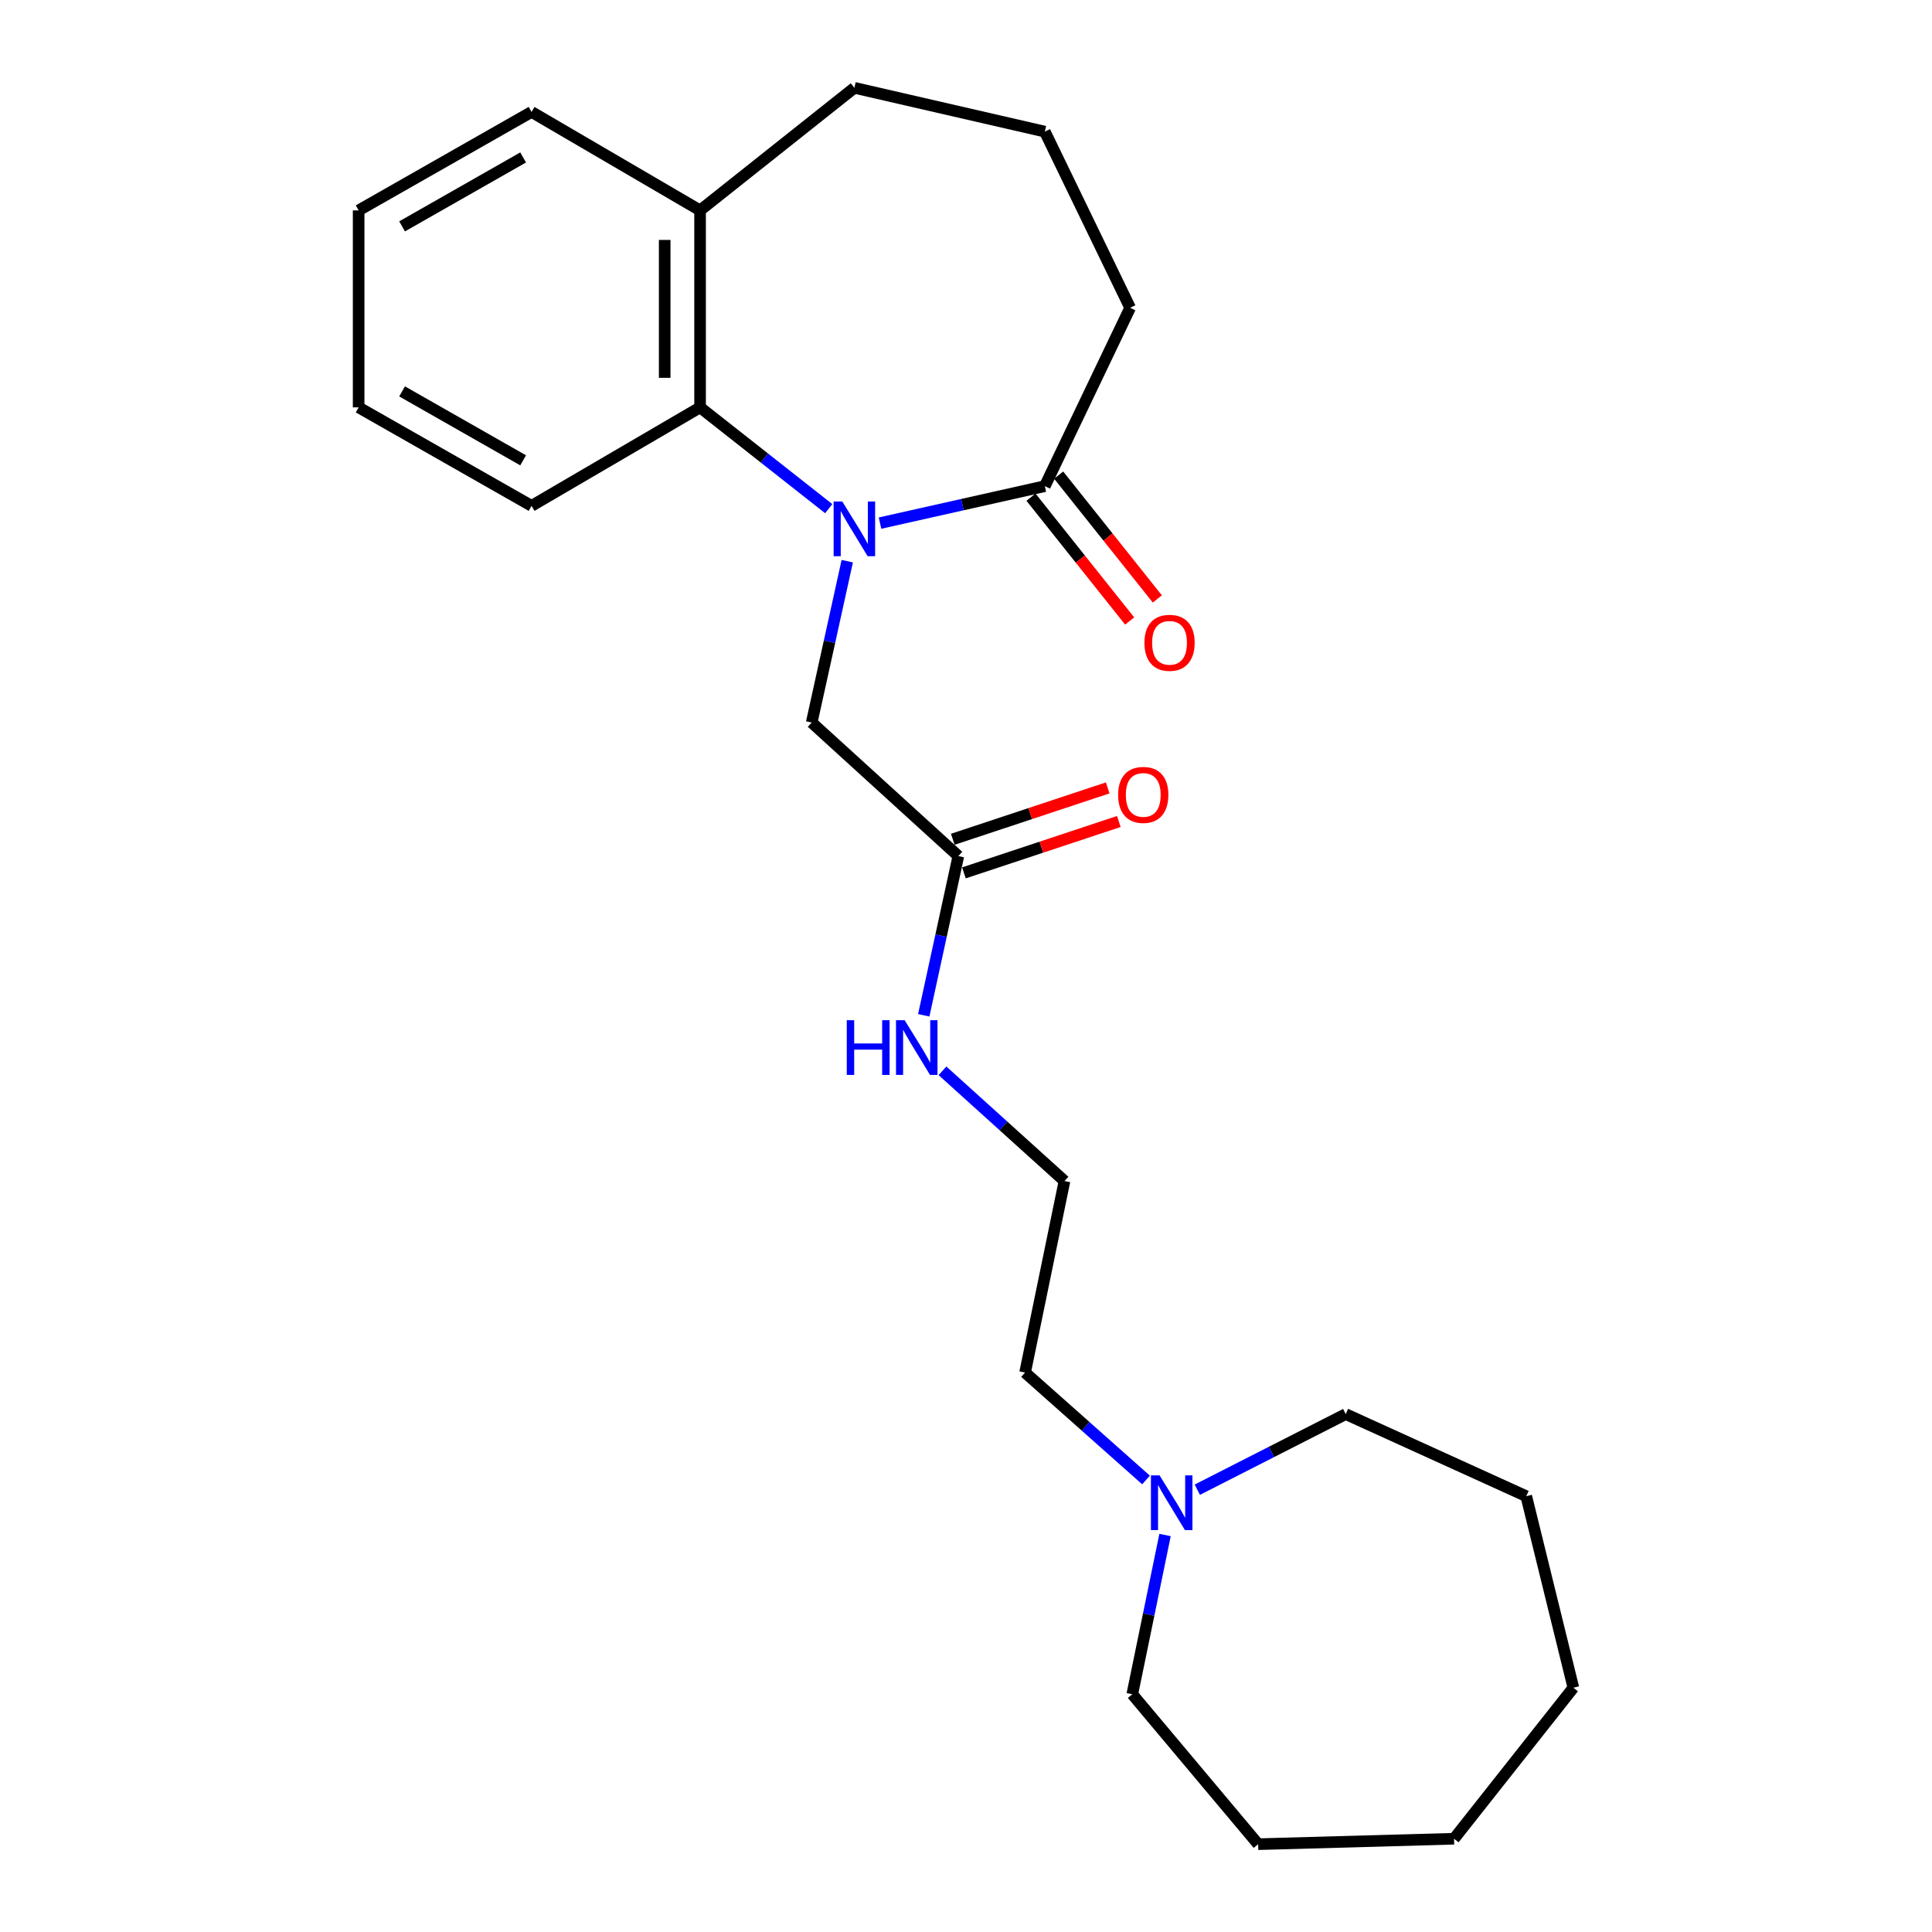 <?xml version='1.0' encoding='iso-8859-1'?>
<svg version='1.1' baseProfile='full'
              xmlns='http://www.w3.org/2000/svg'
                      xmlns:rdkit='http://www.rdkit.org/xml'
                      xmlns:xlink='http://www.w3.org/1999/xlink'
                  xml:space='preserve'
width='1000px' height='1000px' viewBox='0 0 1000 1000'>
<!-- END OF HEADER -->
<rect style='opacity:1.0;fill:#FFFFFF;stroke:none' width='1000' height='1000' x='0' y='0'> </rect>
<path class='bond-0' d='M 455.492,270.764 L 498.145,261.195' style='fill:none;fill-rule:evenodd;stroke:#0000FF;stroke-width:6px;stroke-linecap:butt;stroke-linejoin:miter;stroke-opacity:1' />
<path class='bond-0' d='M 498.145,261.195 L 540.799,251.626' style='fill:none;fill-rule:evenodd;stroke:#000000;stroke-width:6px;stroke-linecap:butt;stroke-linejoin:miter;stroke-opacity:1' />
<path class='bond-1' d='M 428.945,263.283 L 395.652,237.07' style='fill:none;fill-rule:evenodd;stroke:#0000FF;stroke-width:6px;stroke-linecap:butt;stroke-linejoin:miter;stroke-opacity:1' />
<path class='bond-1' d='M 395.652,237.07 L 362.359,210.858' style='fill:none;fill-rule:evenodd;stroke:#000000;stroke-width:6px;stroke-linecap:butt;stroke-linejoin:miter;stroke-opacity:1' />
<path class='bond-2' d='M 438.54,290.466 L 429.336,332.224' style='fill:none;fill-rule:evenodd;stroke:#0000FF;stroke-width:6px;stroke-linecap:butt;stroke-linejoin:miter;stroke-opacity:1' />
<path class='bond-2' d='M 429.336,332.224 L 420.133,373.981' style='fill:none;fill-rule:evenodd;stroke:#000000;stroke-width:6px;stroke-linecap:butt;stroke-linejoin:miter;stroke-opacity:1' />
<path class='bond-5' d='M 533.636,257.334 L 559.174,289.382' style='fill:none;fill-rule:evenodd;stroke:#000000;stroke-width:6px;stroke-linecap:butt;stroke-linejoin:miter;stroke-opacity:1' />
<path class='bond-5' d='M 559.174,289.382 L 584.712,321.431' style='fill:none;fill-rule:evenodd;stroke:#FF0000;stroke-width:6px;stroke-linecap:butt;stroke-linejoin:miter;stroke-opacity:1' />
<path class='bond-5' d='M 547.962,245.918 L 573.5,277.967' style='fill:none;fill-rule:evenodd;stroke:#000000;stroke-width:6px;stroke-linecap:butt;stroke-linejoin:miter;stroke-opacity:1' />
<path class='bond-5' d='M 573.5,277.967 L 599.038,310.015' style='fill:none;fill-rule:evenodd;stroke:#FF0000;stroke-width:6px;stroke-linecap:butt;stroke-linejoin:miter;stroke-opacity:1' />
<path class='bond-9' d='M 540.799,251.626 L 584.956,159.312' style='fill:none;fill-rule:evenodd;stroke:#000000;stroke-width:6px;stroke-linecap:butt;stroke-linejoin:miter;stroke-opacity:1' />
<path class='bond-6' d='M 362.359,210.858 L 362.359,108.897' style='fill:none;fill-rule:evenodd;stroke:#000000;stroke-width:6px;stroke-linecap:butt;stroke-linejoin:miter;stroke-opacity:1' />
<path class='bond-6' d='M 344.041,195.563 L 344.041,124.191' style='fill:none;fill-rule:evenodd;stroke:#000000;stroke-width:6px;stroke-linecap:butt;stroke-linejoin:miter;stroke-opacity:1' />
<path class='bond-12' d='M 362.359,210.858 L 275.134,261.833' style='fill:none;fill-rule:evenodd;stroke:#000000;stroke-width:6px;stroke-linecap:butt;stroke-linejoin:miter;stroke-opacity:1' />
<path class='bond-3' d='M 420.133,373.981 L 496.041,443.102' style='fill:none;fill-rule:evenodd;stroke:#000000;stroke-width:6px;stroke-linecap:butt;stroke-linejoin:miter;stroke-opacity:1' />
<path class='bond-7' d='M 498.925,451.795 L 539.015,438.498' style='fill:none;fill-rule:evenodd;stroke:#000000;stroke-width:6px;stroke-linecap:butt;stroke-linejoin:miter;stroke-opacity:1' />
<path class='bond-7' d='M 539.015,438.498 L 579.106,425.201' style='fill:none;fill-rule:evenodd;stroke:#FF0000;stroke-width:6px;stroke-linecap:butt;stroke-linejoin:miter;stroke-opacity:1' />
<path class='bond-7' d='M 493.158,434.408 L 533.249,421.111' style='fill:none;fill-rule:evenodd;stroke:#000000;stroke-width:6px;stroke-linecap:butt;stroke-linejoin:miter;stroke-opacity:1' />
<path class='bond-7' d='M 533.249,421.111 L 573.34,407.815' style='fill:none;fill-rule:evenodd;stroke:#FF0000;stroke-width:6px;stroke-linecap:butt;stroke-linejoin:miter;stroke-opacity:1' />
<path class='bond-8' d='M 496.041,443.102 L 487.088,484.31' style='fill:none;fill-rule:evenodd;stroke:#000000;stroke-width:6px;stroke-linecap:butt;stroke-linejoin:miter;stroke-opacity:1' />
<path class='bond-8' d='M 487.088,484.31 L 478.135,525.518' style='fill:none;fill-rule:evenodd;stroke:#0000FF;stroke-width:6px;stroke-linecap:butt;stroke-linejoin:miter;stroke-opacity:1' />
<path class='bond-4' d='M 593.182,766.034 L 561.882,738.235' style='fill:none;fill-rule:evenodd;stroke:#0000FF;stroke-width:6px;stroke-linecap:butt;stroke-linejoin:miter;stroke-opacity:1' />
<path class='bond-4' d='M 561.882,738.235 L 530.581,710.435' style='fill:none;fill-rule:evenodd;stroke:#000000;stroke-width:6px;stroke-linecap:butt;stroke-linejoin:miter;stroke-opacity:1' />
<path class='bond-13' d='M 603.027,794.515 L 594.551,835.726' style='fill:none;fill-rule:evenodd;stroke:#0000FF;stroke-width:6px;stroke-linecap:butt;stroke-linejoin:miter;stroke-opacity:1' />
<path class='bond-13' d='M 594.551,835.726 L 586.075,876.937' style='fill:none;fill-rule:evenodd;stroke:#000000;stroke-width:6px;stroke-linecap:butt;stroke-linejoin:miter;stroke-opacity:1' />
<path class='bond-14' d='M 619.727,771.068 L 658.135,751.503' style='fill:none;fill-rule:evenodd;stroke:#0000FF;stroke-width:6px;stroke-linecap:butt;stroke-linejoin:miter;stroke-opacity:1' />
<path class='bond-14' d='M 658.135,751.503 L 696.544,731.939' style='fill:none;fill-rule:evenodd;stroke:#000000;stroke-width:6px;stroke-linecap:butt;stroke-linejoin:miter;stroke-opacity:1' />
<path class='bond-16' d='M 362.359,108.897 L 442.226,45.455' style='fill:none;fill-rule:evenodd;stroke:#000000;stroke-width:6px;stroke-linecap:butt;stroke-linejoin:miter;stroke-opacity:1' />
<path class='bond-17' d='M 362.359,108.897 L 275.134,57.931' style='fill:none;fill-rule:evenodd;stroke:#000000;stroke-width:6px;stroke-linecap:butt;stroke-linejoin:miter;stroke-opacity:1' />
<path class='bond-10' d='M 487.824,554.245 L 519.4,582.774' style='fill:none;fill-rule:evenodd;stroke:#0000FF;stroke-width:6px;stroke-linecap:butt;stroke-linejoin:miter;stroke-opacity:1' />
<path class='bond-10' d='M 519.4,582.774 L 550.975,611.303' style='fill:none;fill-rule:evenodd;stroke:#000000;stroke-width:6px;stroke-linecap:butt;stroke-linejoin:miter;stroke-opacity:1' />
<path class='bond-15' d='M 584.956,159.312 L 540.799,68.128' style='fill:none;fill-rule:evenodd;stroke:#000000;stroke-width:6px;stroke-linecap:butt;stroke-linejoin:miter;stroke-opacity:1' />
<path class='bond-11' d='M 550.975,611.303 L 530.581,710.435' style='fill:none;fill-rule:evenodd;stroke:#000000;stroke-width:6px;stroke-linecap:butt;stroke-linejoin:miter;stroke-opacity:1' />
<path class='bond-18' d='M 275.134,261.833 L 185.629,210.858' style='fill:none;fill-rule:evenodd;stroke:#000000;stroke-width:6px;stroke-linecap:butt;stroke-linejoin:miter;stroke-opacity:1' />
<path class='bond-18' d='M 270.774,238.269 L 208.121,202.586' style='fill:none;fill-rule:evenodd;stroke:#000000;stroke-width:6px;stroke-linecap:butt;stroke-linejoin:miter;stroke-opacity:1' />
<path class='bond-20' d='M 586.075,876.937 L 651.217,954.545' style='fill:none;fill-rule:evenodd;stroke:#000000;stroke-width:6px;stroke-linecap:butt;stroke-linejoin:miter;stroke-opacity:1' />
<path class='bond-19' d='M 696.544,731.939 L 789.987,774.427' style='fill:none;fill-rule:evenodd;stroke:#000000;stroke-width:6px;stroke-linecap:butt;stroke-linejoin:miter;stroke-opacity:1' />
<path class='bond-24' d='M 540.799,68.128 L 442.226,45.455' style='fill:none;fill-rule:evenodd;stroke:#000000;stroke-width:6px;stroke-linecap:butt;stroke-linejoin:miter;stroke-opacity:1' />
<path class='bond-25' d='M 275.134,57.931 L 185.629,108.897' style='fill:none;fill-rule:evenodd;stroke:#000000;stroke-width:6px;stroke-linecap:butt;stroke-linejoin:miter;stroke-opacity:1' />
<path class='bond-25' d='M 270.773,81.495 L 208.119,117.17' style='fill:none;fill-rule:evenodd;stroke:#000000;stroke-width:6px;stroke-linecap:butt;stroke-linejoin:miter;stroke-opacity:1' />
<path class='bond-21' d='M 185.629,210.858 L 185.629,108.897' style='fill:none;fill-rule:evenodd;stroke:#000000;stroke-width:6px;stroke-linecap:butt;stroke-linejoin:miter;stroke-opacity:1' />
<path class='bond-23' d='M 789.987,774.427 L 814.371,873.559' style='fill:none;fill-rule:evenodd;stroke:#000000;stroke-width:6px;stroke-linecap:butt;stroke-linejoin:miter;stroke-opacity:1' />
<path class='bond-22' d='M 651.217,954.545 L 752.608,951.726' style='fill:none;fill-rule:evenodd;stroke:#000000;stroke-width:6px;stroke-linecap:butt;stroke-linejoin:miter;stroke-opacity:1' />
<path class='bond-26' d='M 752.608,951.726 L 814.371,873.559' style='fill:none;fill-rule:evenodd;stroke:#000000;stroke-width:6px;stroke-linecap:butt;stroke-linejoin:miter;stroke-opacity:1' />
<path  class='atom-0' d='M 435.966 259.58
L 445.246 274.58
Q 446.166 276.06, 447.646 278.74
Q 449.126 281.42, 449.206 281.58
L 449.206 259.58
L 452.966 259.58
L 452.966 287.9
L 449.086 287.9
L 439.126 271.5
Q 437.966 269.58, 436.726 267.38
Q 435.526 265.18, 435.166 264.5
L 435.166 287.9
L 431.486 287.9
L 431.486 259.58
L 435.966 259.58
' fill='#0000FF'/>
<path  class='atom-5' d='M 600.199 763.666
L 609.479 778.666
Q 610.399 780.146, 611.879 782.826
Q 613.359 785.506, 613.439 785.666
L 613.439 763.666
L 617.199 763.666
L 617.199 791.986
L 613.319 791.986
L 603.359 775.586
Q 602.199 773.666, 600.959 771.466
Q 599.759 769.266, 599.399 768.586
L 599.399 791.986
L 595.719 791.986
L 595.719 763.666
L 600.199 763.666
' fill='#0000FF'/>
<path  class='atom-6' d='M 592.35 332.713
Q 592.35 325.913, 595.71 322.113
Q 599.07 318.313, 605.35 318.313
Q 611.63 318.313, 614.99 322.113
Q 618.35 325.913, 618.35 332.713
Q 618.35 339.593, 614.95 343.513
Q 611.55 347.393, 605.35 347.393
Q 599.11 347.393, 595.71 343.513
Q 592.35 339.633, 592.35 332.713
M 605.35 344.193
Q 609.67 344.193, 611.99 341.313
Q 614.35 338.393, 614.35 332.713
Q 614.35 327.153, 611.99 324.353
Q 609.67 321.513, 605.35 321.513
Q 601.03 321.513, 598.67 324.313
Q 596.35 327.113, 596.35 332.713
Q 596.35 338.433, 598.67 341.313
Q 601.03 344.193, 605.35 344.193
' fill='#FF0000'/>
<path  class='atom-8' d='M 578.744 411.44
Q 578.744 404.64, 582.104 400.84
Q 585.464 397.04, 591.744 397.04
Q 598.024 397.04, 601.384 400.84
Q 604.744 404.64, 604.744 411.44
Q 604.744 418.32, 601.344 422.24
Q 597.944 426.12, 591.744 426.12
Q 585.504 426.12, 582.104 422.24
Q 578.744 418.36, 578.744 411.44
M 591.744 422.92
Q 596.064 422.92, 598.384 420.04
Q 600.744 417.12, 600.744 411.44
Q 600.744 405.88, 598.384 403.08
Q 596.064 400.24, 591.744 400.24
Q 587.424 400.24, 585.064 403.04
Q 582.744 405.84, 582.744 411.44
Q 582.744 417.16, 585.064 420.04
Q 587.424 422.92, 591.744 422.92
' fill='#FF0000'/>
<path  class='atom-9' d='M 438.287 528.053
L 442.127 528.053
L 442.127 540.093
L 456.607 540.093
L 456.607 528.053
L 460.447 528.053
L 460.447 556.373
L 456.607 556.373
L 456.607 543.293
L 442.127 543.293
L 442.127 556.373
L 438.287 556.373
L 438.287 528.053
' fill='#0000FF'/>
<path  class='atom-9' d='M 468.247 528.053
L 477.527 543.053
Q 478.447 544.533, 479.927 547.213
Q 481.407 549.893, 481.487 550.053
L 481.487 528.053
L 485.247 528.053
L 485.247 556.373
L 481.367 556.373
L 471.407 539.973
Q 470.247 538.053, 469.007 535.853
Q 467.807 533.653, 467.447 532.973
L 467.447 556.373
L 463.767 556.373
L 463.767 528.053
L 468.247 528.053
' fill='#0000FF'/>
</svg>
